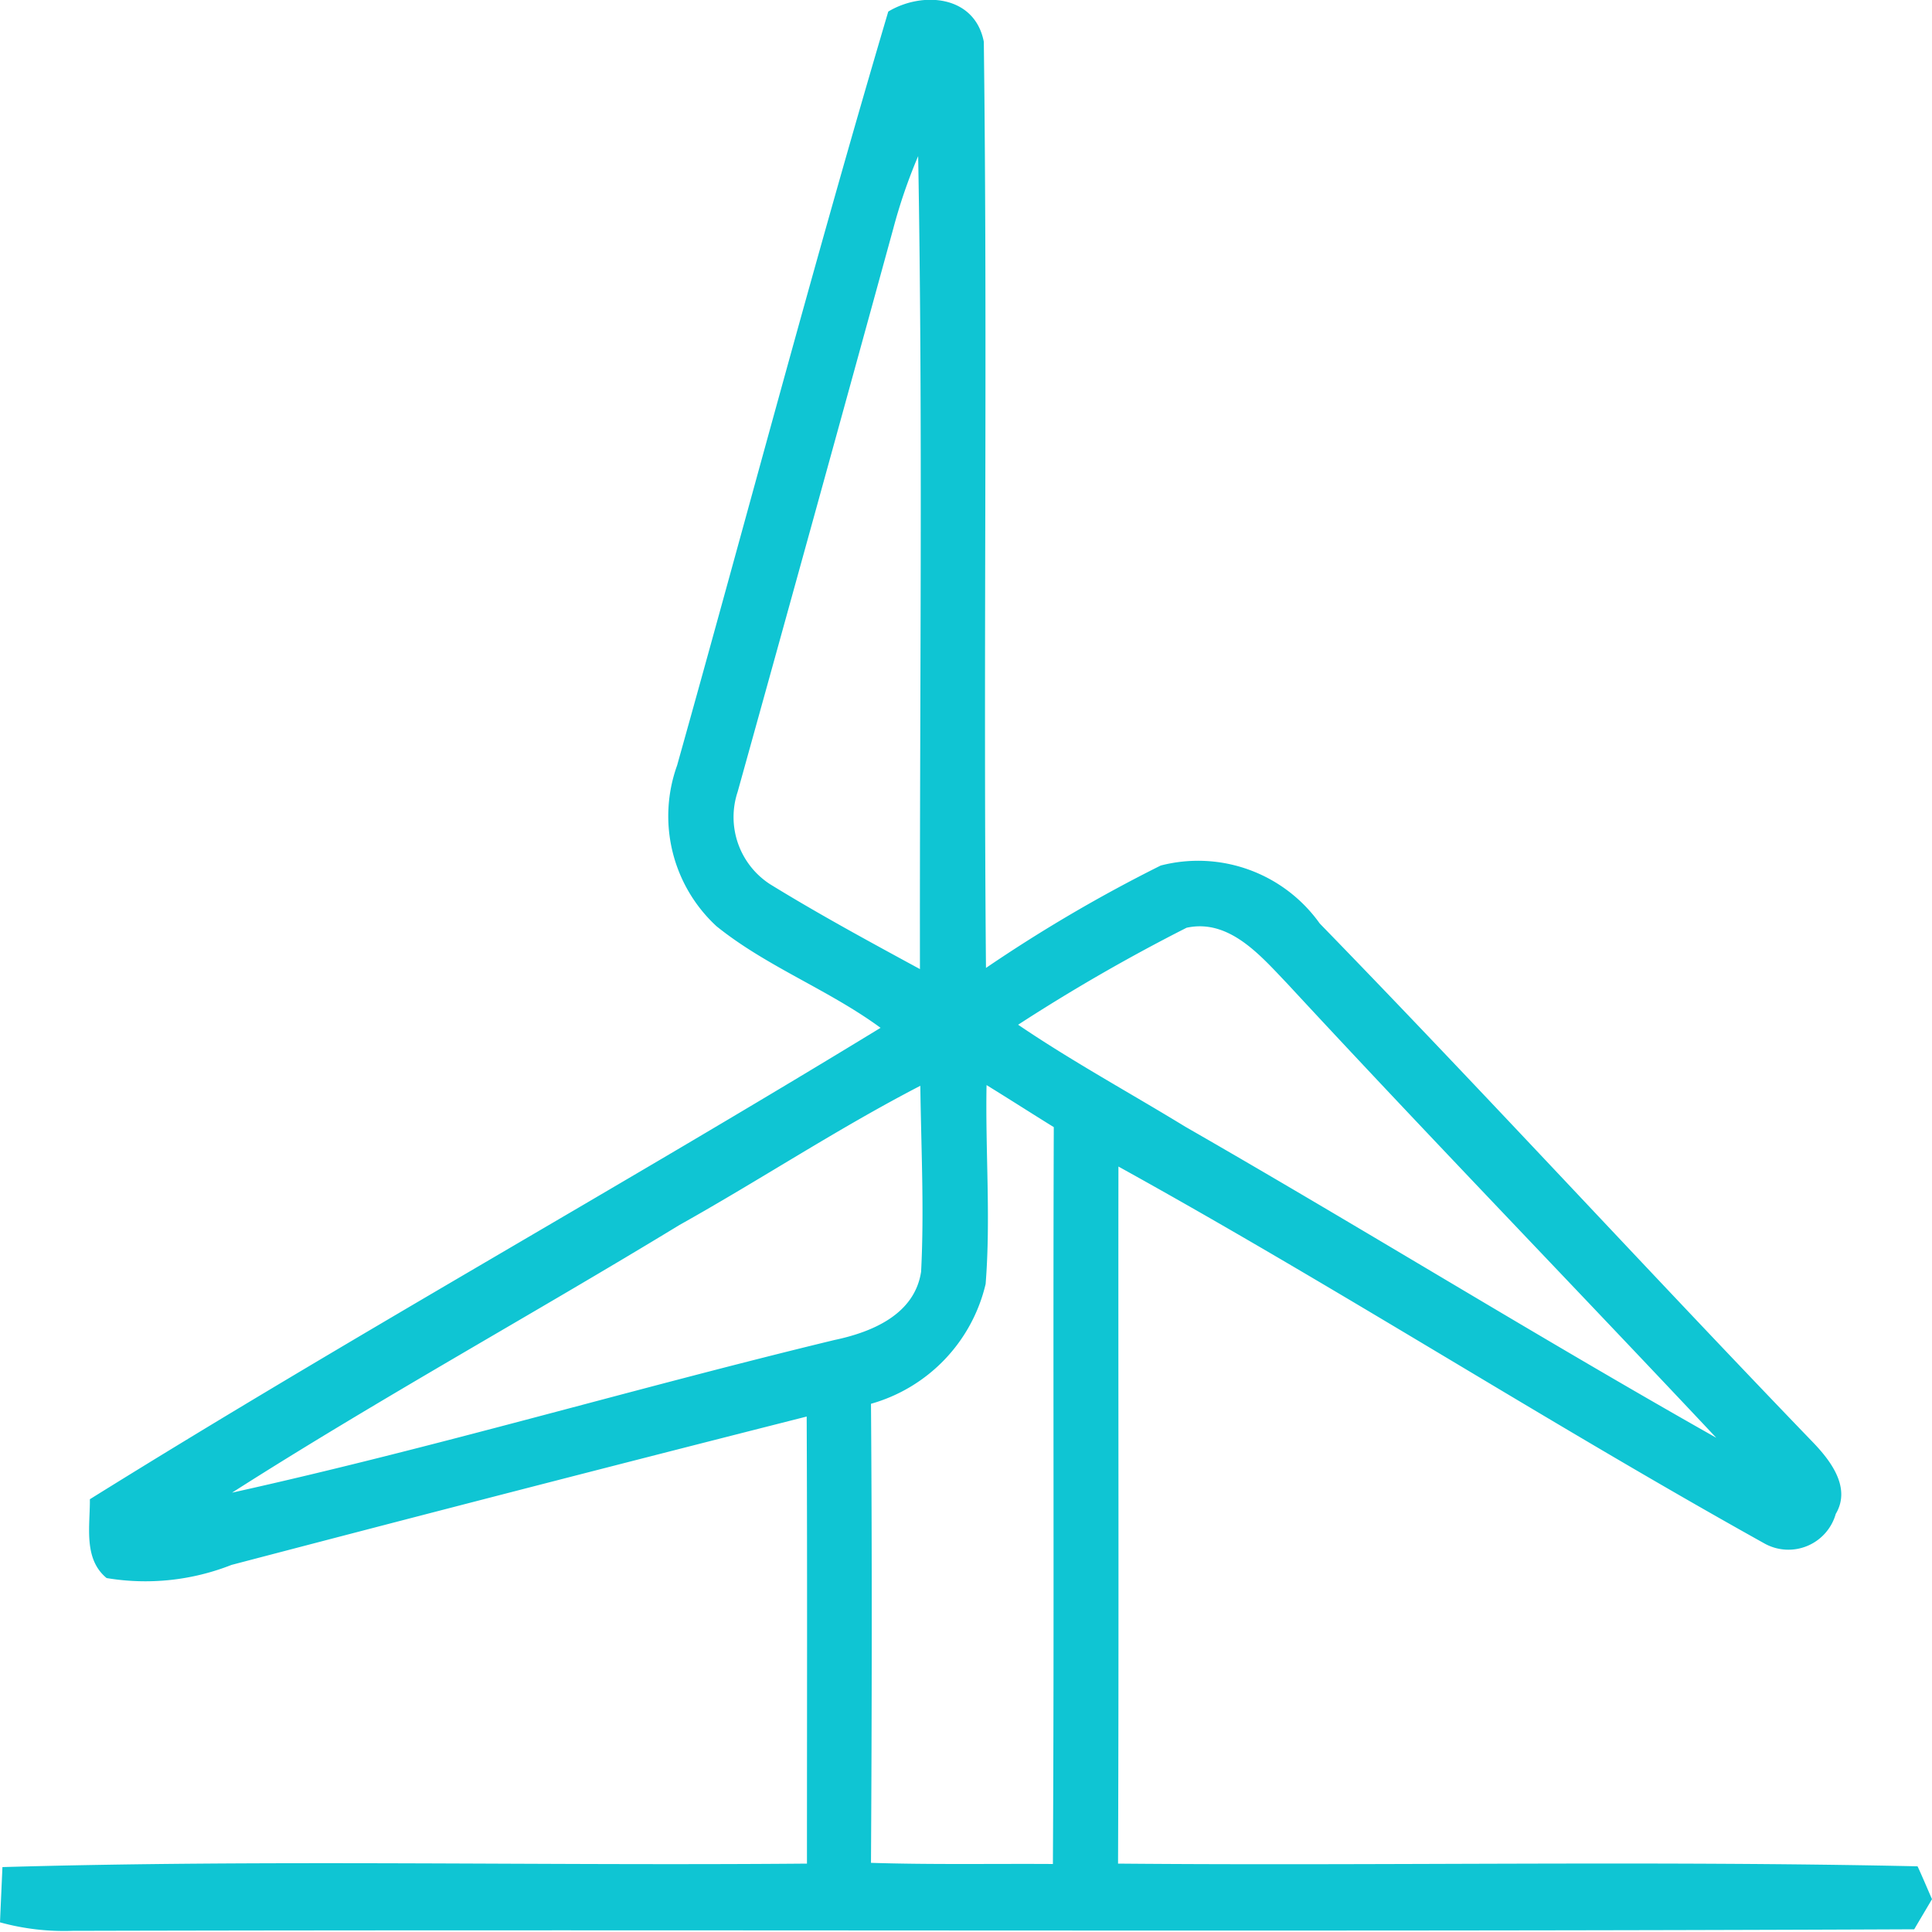 <svg xmlns="http://www.w3.org/2000/svg" width="50" height="50" viewBox="0 0 50 50">
  <defs>
    <style>
      .cls-1 {
        fill: #0fc5d3;
        fill-rule: evenodd;
      }
    </style>
  </defs>
  <path id="icon" class="cls-1" d="M412.987,2143.55c0.88-.53,2.239-0.43,2.474.78,0.1,7.99-.016,15.98.056,23.97a38.8,38.8,0,0,1,4.522-2.65,3.865,3.865,0,0,1,4.116,1.5c4.29,4.41,8.452,8.95,12.719,13.38,0.47,0.48,1.052,1.2.635,1.9a1.273,1.273,0,0,1-1.836.77c-5.637-3.14-11.085-6.64-16.728-9.76-0.007,6.01.013,12.03-.01,18.04,6.9,0.06,13.8-.08,20.691.07,0.1,0.21.281,0.64,0.374,0.85-0.116.2-.344,0.58-0.46,0.78-15.888.07-31.777,0-47.665,0.04A6.25,6.25,0,0,1,390,2193c0.02-.48.043-0.96,0.063-1.43,6.934-.2,13.881-0.03,20.821-0.09,0-3.86.01-7.71-.007-11.57q-7.452,1.89-14.886,3.84a6.071,6.071,0,0,1-3.232.34c-0.608-.5-0.426-1.35-0.433-2.04,6.742-4.2,13.682-8.06,20.463-12.2-1.349-.99-2.944-1.58-4.247-2.63a3.877,3.877,0,0,1-1.019-4.16c1.823-6.5,3.549-13.04,5.465-19.51m0.129,5.62q-2,7.29-4.026,14.57a2.07,2.07,0,0,0,.833,2.39c1.267,0.78,2.577,1.49,3.884,2.2-0.01-7.02.079-14.03-.046-21.04a13.9,13.9,0,0,0-.645,1.88m3.232,20.6c1.4,0.95,2.888,1.76,4.327,2.64,4.6,2.64,9.123,5.44,13.741,8.05-3.692-3.93-7.443-7.8-11.108-11.76-0.688-.72-1.5-1.68-2.6-1.44a47.277,47.277,0,0,0-4.36,2.51m-0.817,1.56c-0.033,1.72.112,3.44-.024,5.15a4.227,4.227,0,0,1-2.967,3.1c0.03,3.96.023,7.92,0,11.88,1.568,0.05,3.14.02,4.708,0.03,0.036-6.36,0-12.71.023-19.07-0.582-.36-1.158-0.73-1.743-1.09m-7.94,3.62c-3.844,2.34-7.793,4.51-11.584,6.93,5.23-1.16,10.377-2.69,15.587-3.95,0.953-.2,2.078-0.65,2.246-1.77,0.083-1.6,0-3.21-.02-4.81-2.127,1.1-4.138,2.43-6.229,3.6h0Z" transform="translate(-390 -2143.25)"/>
</svg>
